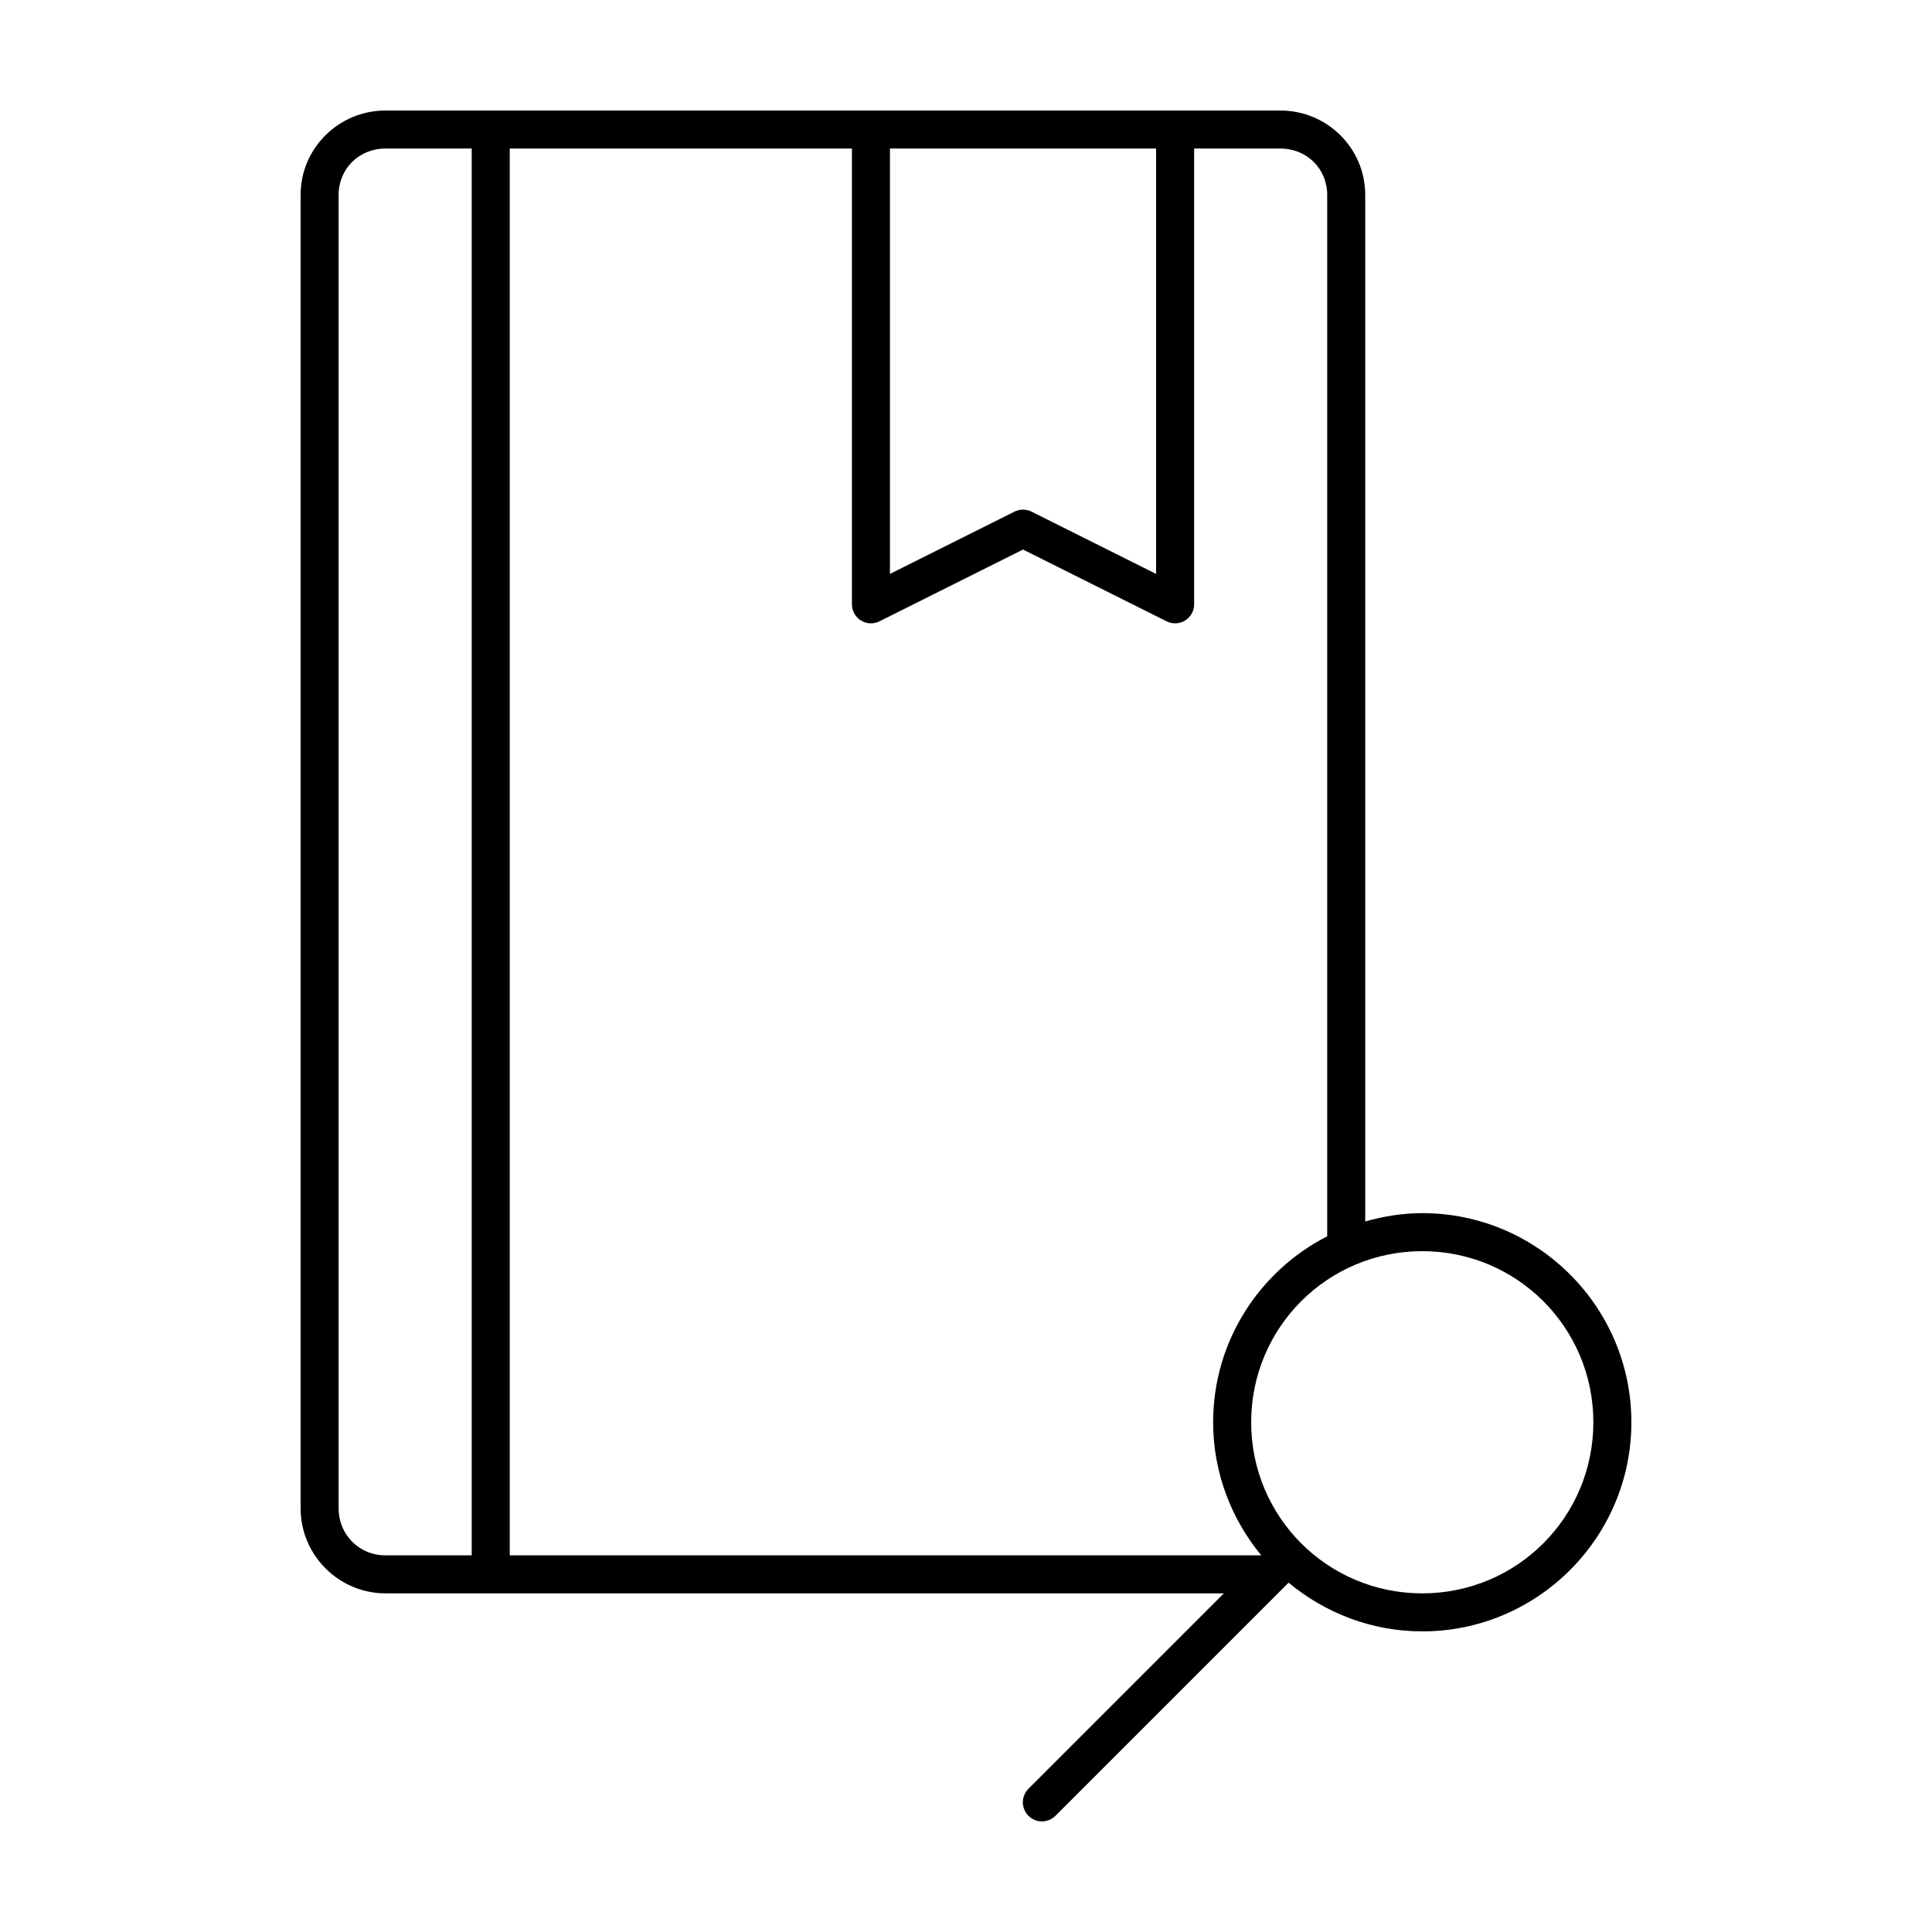 <?xml version="1.0" encoding="UTF-8"?>
<!-- Uploaded to: ICON Repo, www.svgrepo.com, Generator: ICON Repo Mixer Tools -->
<svg fill="#000000" width="800px" height="800px" version="1.1" viewBox="144 144 512 512" xmlns="http://www.w3.org/2000/svg">
 <path d="m246.18 173.29c-12.406 0-22.516 9.988-22.516 22.355v348.1c0 12.367 10.109 22.512 22.516 22.512h222.15l-51.797 51.801c-0.949 0.957-1.477 2.254-1.469 3.602 0.012 1.352 0.562 2.641 1.523 3.582 0.965 0.945 2.266 1.465 3.613 1.445 1.352-0.02 2.637-0.574 3.574-1.547l61.715-61.715c9.598 7.988 21.98 12.91 35.426 12.91 30.547 0 55.418-24.871 55.418-55.418 0-30.547-24.871-55.422-55.418-55.422-5.231 0-10.32 0.848-15.117 2.207v-272.06c0-12.367-10.105-22.355-22.512-22.355zm0 10.074h22.828v372.82h-22.828c-7.043 0-12.438-5.523-12.438-12.438v-348.1c0-6.914 5.394-12.281 12.438-12.281zm32.906 0h90.684v120.91c0.043 1.715 0.953 3.293 2.418 4.184s3.281 0.977 4.824 0.227l38.102-19.051 38.102 19.051c1.539 0.75 3.359 0.664 4.824-0.227 1.465-0.891 2.375-2.469 2.418-4.184v-120.91h22.828c7.043 0 12.438 5.367 12.438 12.281v275.99c-17.93 9.172-30.23 27.781-30.23 49.281 0 13.363 4.852 25.691 12.754 35.266h-199.16zm100.76 0h70.531v112.73l-33.062-16.531c-1.391-0.676-3.016-0.676-4.406 0l-33.062 16.531zm141.07 292.21c25.102 0 45.34 20.242 45.34 45.344 0 25.102-20.238 45.34-45.34 45.34-25.102 0-45.344-20.238-45.344-45.34 0-25.102 20.242-45.344 45.344-45.344z"/>
</svg>